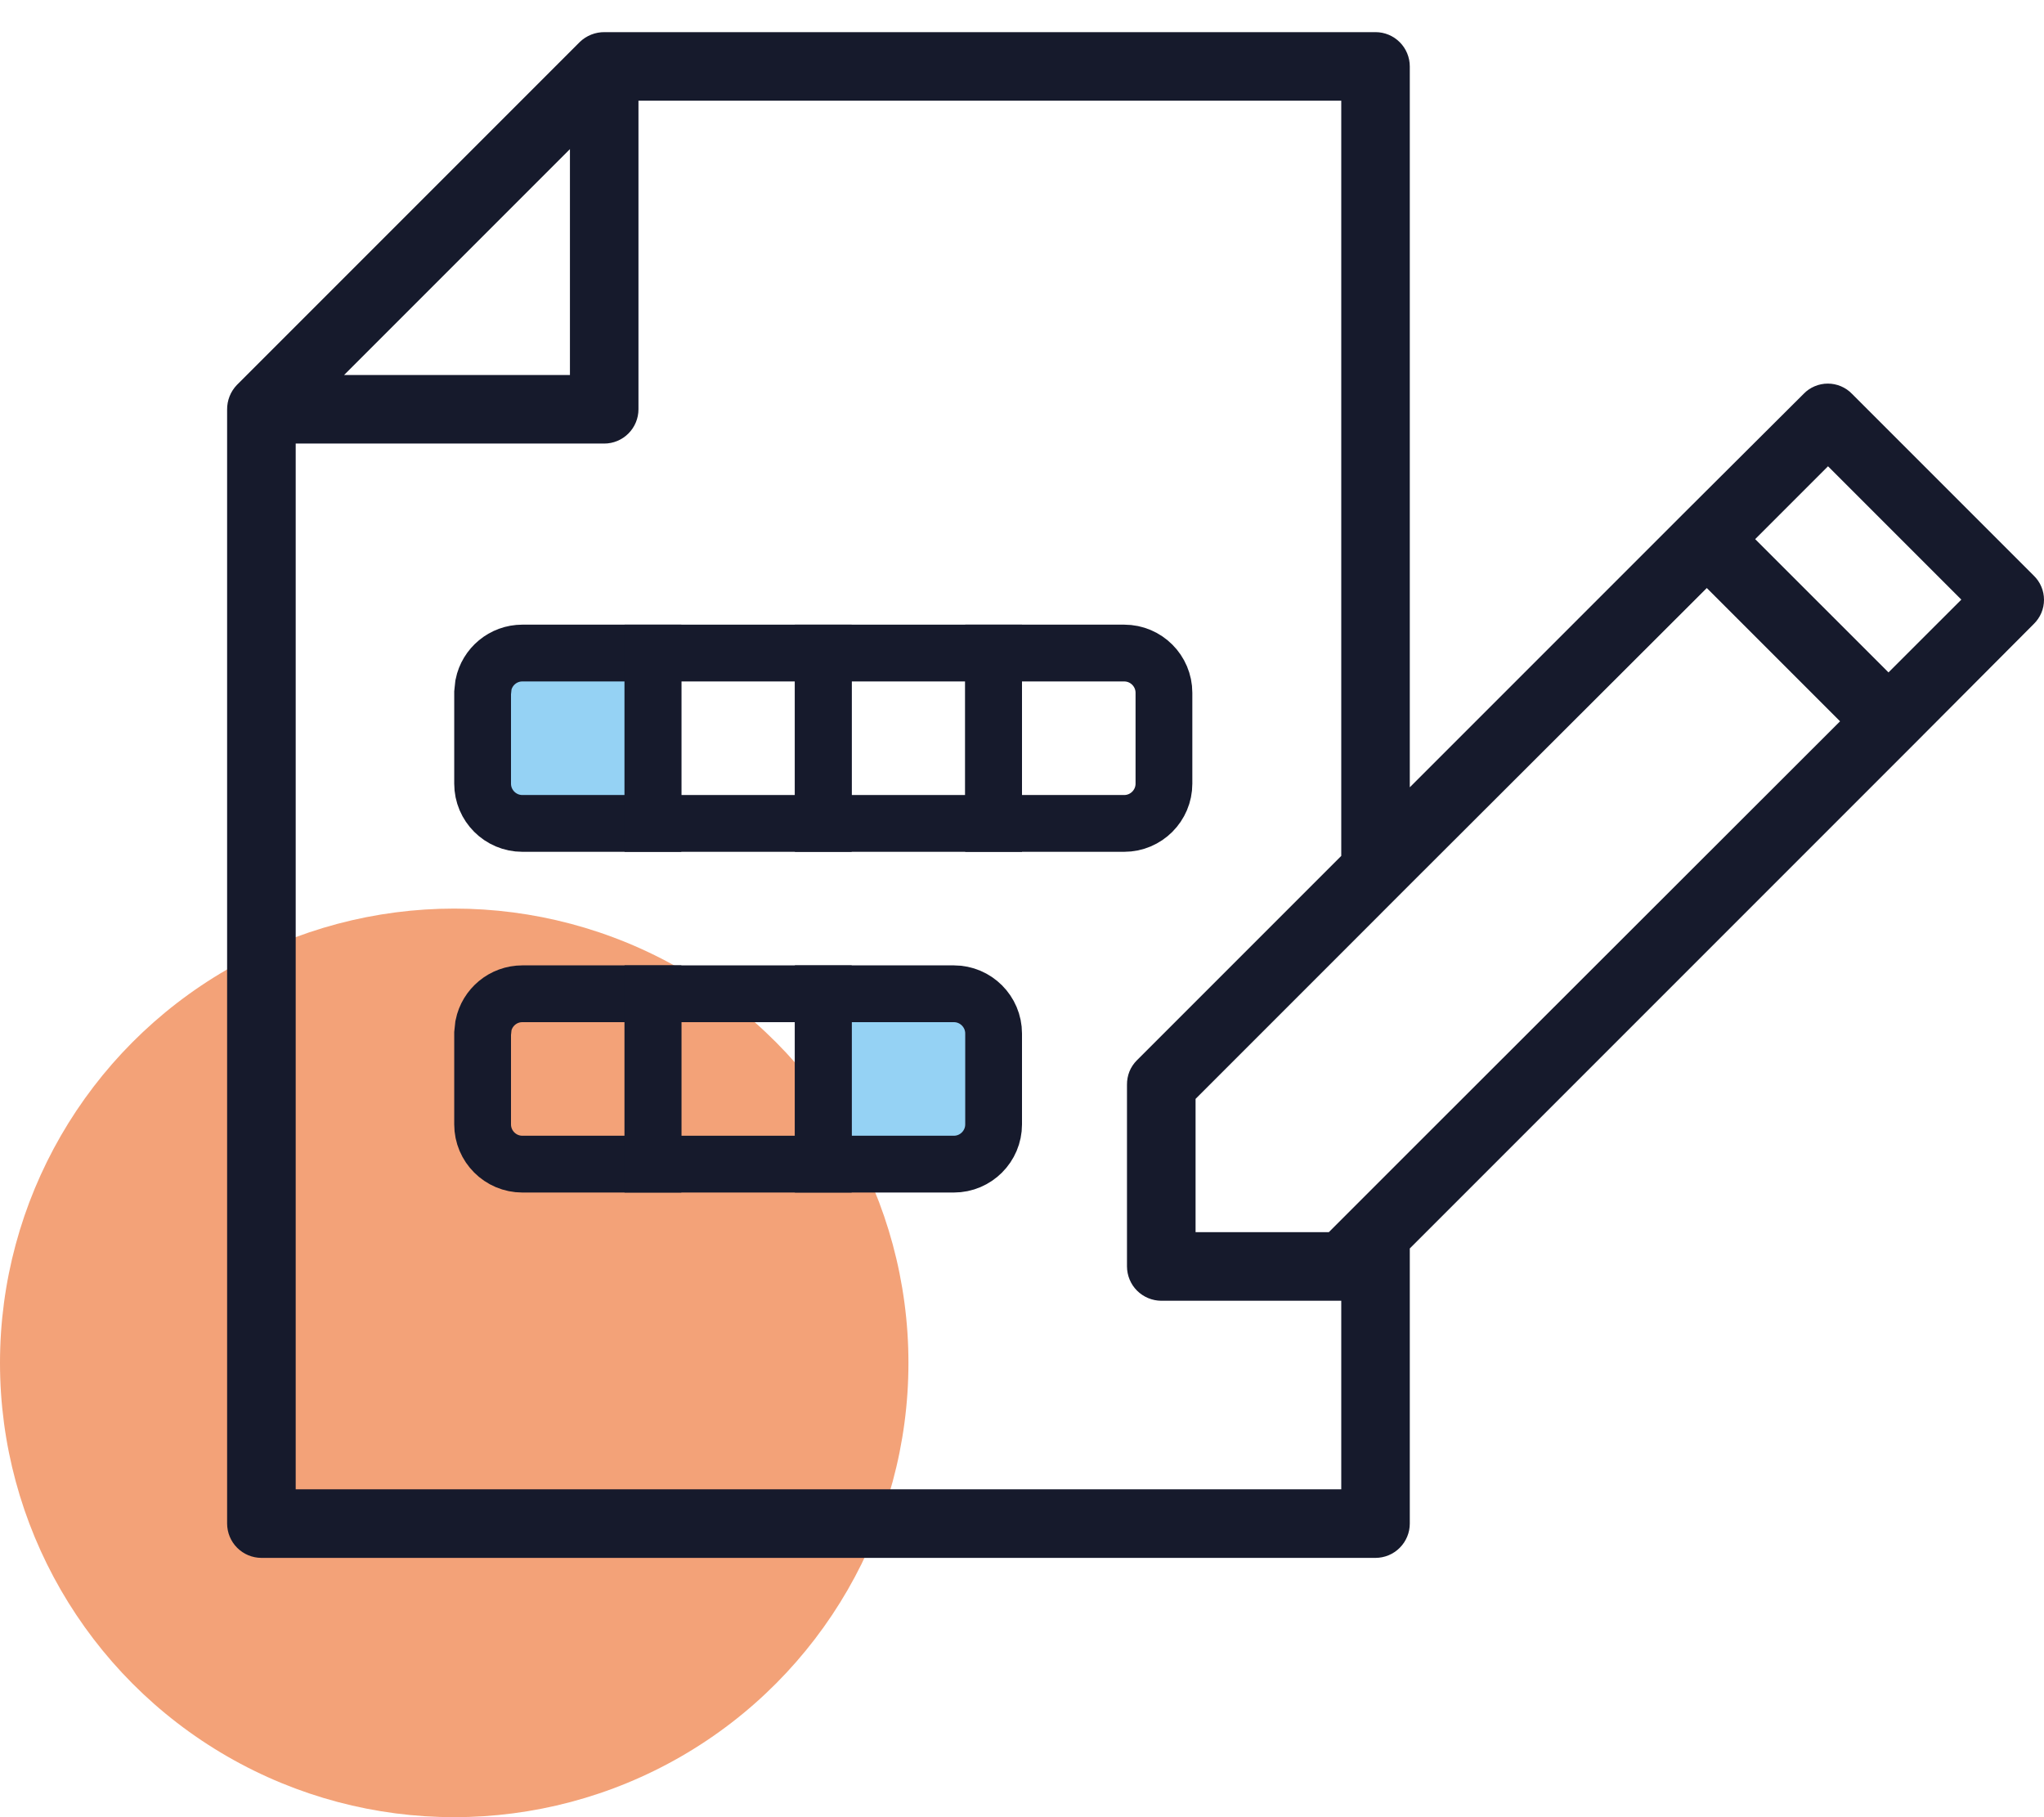 <svg width="36" height="32" viewBox="0 0 36 32" fill="none" xmlns="http://www.w3.org/2000/svg">
<circle cx="8" cy="24" r="8" fill="#F3A278"/>
<path d="M35.819 10.136L32.619 6.936C32.564 6.878 32.497 6.833 32.424 6.802C32.351 6.771 32.272 6.755 32.193 6.755C32.113 6.755 32.034 6.771 31.961 6.802C31.888 6.833 31.821 6.878 31.766 6.936L29.63 9.064L24.83 13.864V1.17C24.83 1.01 24.766 0.856 24.653 0.743C24.54 0.63 24.387 0.566 24.227 0.566H10.649C10.486 0.564 10.329 0.626 10.211 0.74L4.174 6.777C4.06 6.894 3.998 7.052 4 7.215V26.83C4.001 26.99 4.064 27.143 4.177 27.256C4.291 27.37 4.444 27.433 4.604 27.434H24.227C24.387 27.433 24.54 27.37 24.653 27.256C24.766 27.143 24.83 26.99 24.83 26.83V21.985L33.691 13.124L35.819 10.989C35.876 10.933 35.922 10.867 35.953 10.794C35.984 10.721 36 10.642 36 10.562C36 10.483 35.984 10.404 35.953 10.331C35.922 10.257 35.876 10.191 35.819 10.136ZM10.038 2.626V6.604H6.06L10.038 2.626ZM5.208 26.226V7.811H10.642C10.802 7.811 10.955 7.747 11.068 7.634C11.181 7.521 11.245 7.367 11.245 7.207V1.773H23.623V15.072L20.023 18.672C19.967 18.728 19.922 18.795 19.892 18.869C19.863 18.943 19.848 19.022 19.849 19.102V22.302C19.85 22.462 19.913 22.615 20.026 22.728C20.14 22.841 20.293 22.905 20.453 22.906H23.623V26.226L5.208 26.226ZM24.83 20.272L23.623 21.479L23.404 21.698H21.057V19.351L23.623 16.785L24.83 15.577L30.061 10.355L32.408 12.702L24.83 20.272ZM33.261 11.841L30.913 9.494L32.196 8.211L34.544 10.559L33.261 11.841Z" fill="#161A2C"/>
<path d="M19.8 11.5C20.186 11.5 20.5 11.814 20.5 12.2V13.8C20.5 14.186 20.186 14.5 19.8 14.5H17.5V11.5H19.8Z" stroke="#161A2C"/>
<path d="M11.5 11.5V14.5H9.2C8.814 14.5 8.5 14.186 8.5 13.8V12.2L8.515 12.059C8.58 11.74 8.862 11.5 9.2 11.5H11.5Z" fill="#95D2F4" stroke="#161A2C"/>
<rect x="11.5" y="11.5" width="3" height="3" stroke="#161A2C"/>
<rect x="14.5" y="11.5" width="3" height="3" stroke="#161A2C"/>
<path d="M16.8 17.5C17.186 17.5 17.5 17.814 17.5 18.2V19.8C17.5 20.186 17.186 20.5 16.8 20.5H14.5V17.5H16.8Z" fill="#95D2F4" stroke="#161A2C"/>
<path d="M11.5 17.5V20.5H9.2C8.814 20.5 8.5 20.186 8.5 19.8V18.2L8.515 18.059C8.58 17.74 8.862 17.5 9.2 17.5H11.5Z" stroke="#161A2C"/>
<rect x="11.5" y="17.5" width="3" height="3" stroke="#161A2C"/>
</svg>
